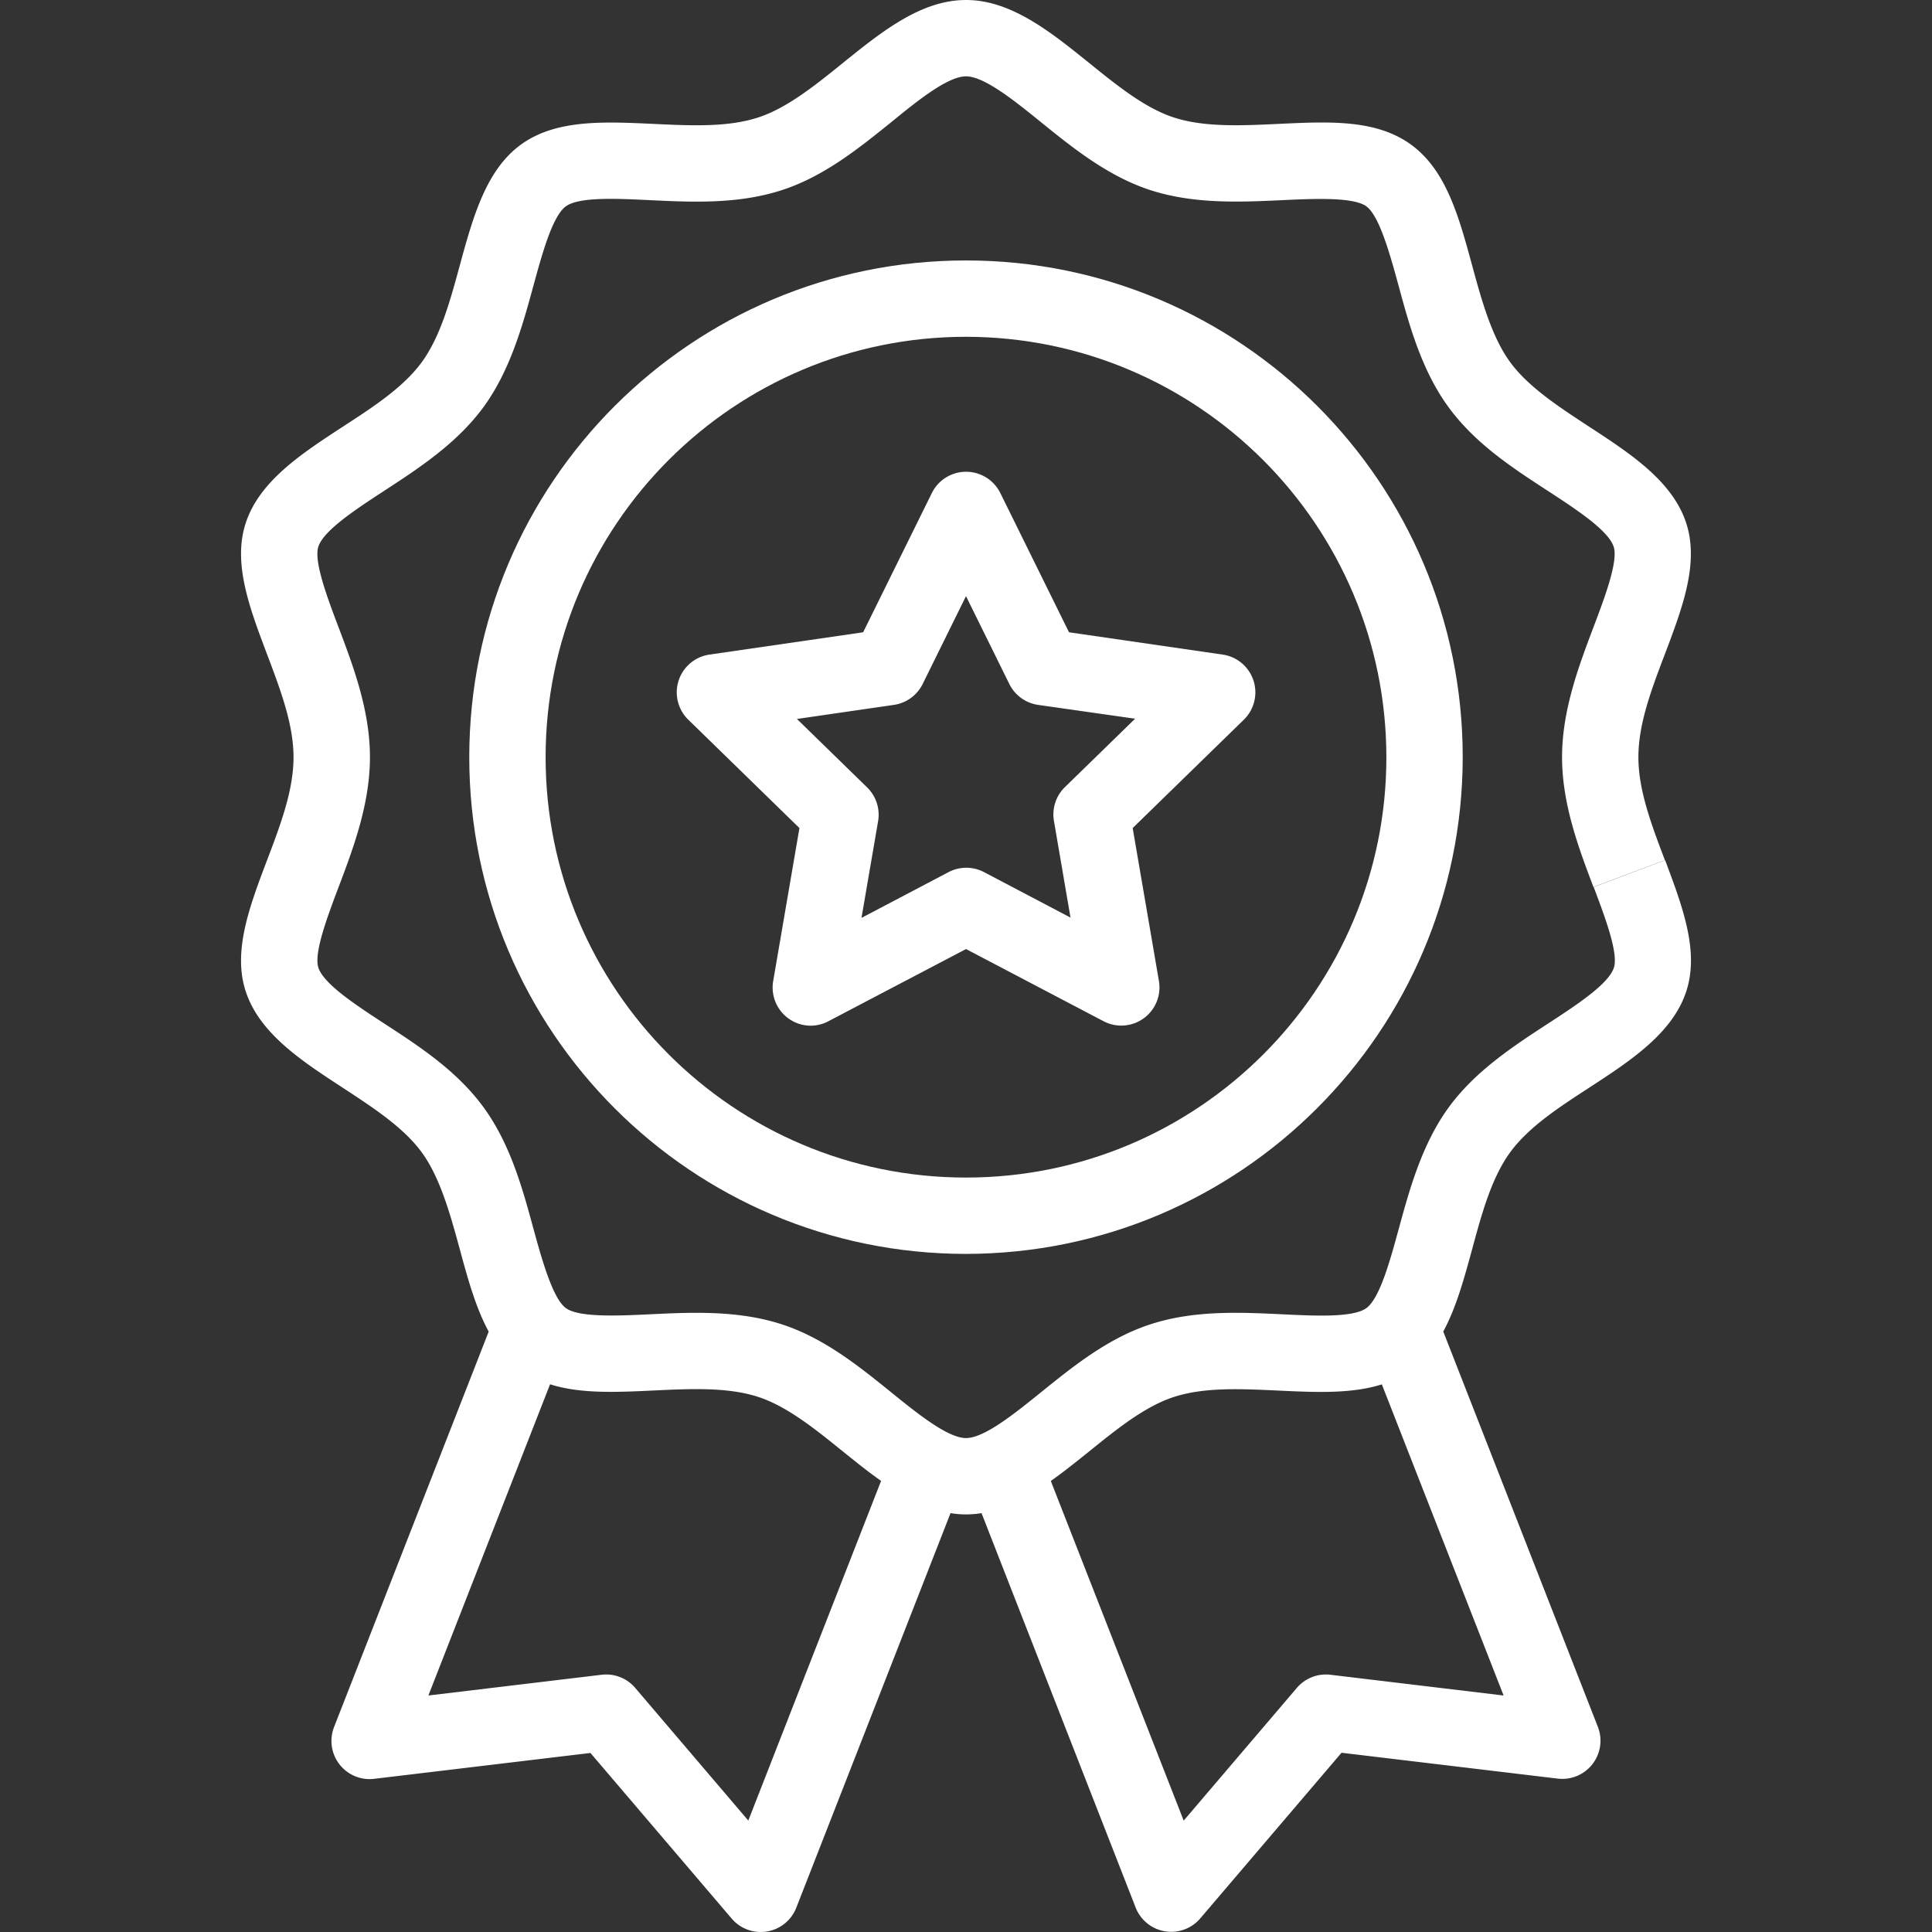 <svg xmlns="http://www.w3.org/2000/svg" version="1.1" xmlns:xlink="http://www.w3.org/1999/xlink" width="512" height="512" x="0" y="0" viewBox="0 0 448.525 448.525" style="enable-background:new 0 0 512 512" xml:space="preserve" class=""><rect x="0" y="0" width="448.525" height="448.525" fill="#333333" stroke="none"/><g><path d="m283.841 151.966-35.663-5.179-15.951-32.325a8.861 8.861 0 0 0-15.892 0l-15.951 32.325-35.673 5.179a8.861 8.861 0 0 0-4.923 15.114l25.807 25.157-6.095 35.525a8.862 8.862 0 0 0 8.734 10.358 8.863 8.863 0 0 0 4.126-1.054l31.902-16.738 31.902 16.738a8.862 8.862 0 0 0 12.889-9.304l-6.095-35.525 25.807-25.157a8.866 8.866 0 0 0 2.583-5.078c.697-4.845-2.663-9.338-7.507-10.036zm-36.608 30.759a8.862 8.862 0 0 0-2.55 7.877l3.84 22.42-20.135-10.585a8.863 8.863 0 0 0-8.252.069l-20.135 10.585 3.85-22.42a8.862 8.862 0 0 0-2.55-7.877l-16.286-15.882 22.508-3.269a8.864 8.864 0 0 0 6.676-4.844l10.063-20.401 10.063 20.401a8.86 8.86 0 0 0 6.676 4.844l22.518 3.21-16.286 15.872z" fill="#ffffff" opacity="1" data-original="#000000" class=""></path><path d="M224.262 60.465c-63.688 0-115.318 51.63-115.318 115.318 0 63.688 51.63 115.318 115.318 115.318 63.659-.071 115.248-51.659 115.318-115.318 0-63.688-51.63-115.318-115.318-115.318zm0 212.913c-53.9 0-97.595-43.695-97.595-97.595s43.695-97.595 97.595-97.595c53.876.06 97.535 43.72 97.595 97.595 0 53.901-43.695 97.595-97.595 97.595z" fill="#ffffff" opacity="1" data-original="#000000" class=""></path><path d="m386.566 199.68-16.581 6.272c2.58 6.823 5.79 15.311 4.687 18.708-1.241 3.82-8.753 8.714-15.39 13.036-7.877 5.14-16.837 10.969-22.991 19.436-6.154 8.468-9.058 18.954-11.55 28.111-1.969 7.198-4.391 16.158-7.532 18.442s-12.239 1.782-19.692 1.428c-9.521-.453-20.313-.985-30.464 2.343-9.846 3.19-18.028 9.846-25.275 15.685-6.213 5.022-13.263 10.713-17.506 10.713s-11.294-5.691-17.516-10.732c-7.247-5.859-15.458-12.495-25.265-15.675-5.612-1.822-11.904-2.668-19.81-2.668-3.653 0-7.227.167-10.673.335-7.394.354-16.591.788-19.633-1.428-3.042-2.215-5.573-11.264-7.542-18.462-2.491-9.167-5.307-19.545-11.54-28.111-6.233-8.566-15.104-14.287-23.001-19.436-6.626-4.322-14.139-9.216-15.38-13.036-1.103-3.377 2.117-11.874 4.697-18.708 3.417-9.029 7.276-19.259 7.276-30.149s-3.87-21.12-7.286-30.149c-2.58-6.823-5.79-15.321-4.697-18.708 1.241-3.82 8.753-8.714 15.39-13.046 7.877-5.14 16.827-10.969 22.991-19.426 6.164-8.458 9.058-18.954 11.55-28.111 1.969-7.198 4.391-16.158 7.532-18.442 3.141-2.284 12.239-1.782 19.643-1.428 9.521.453 20.323.985 30.523-2.343 9.846-3.19 18.018-9.846 25.275-15.685 6.164-5.041 13.214-10.723 17.457-10.723s11.294 5.681 17.506 10.722c7.247 5.858 15.458 12.495 25.275 15.685 10.161 3.298 20.962 2.786 30.523 2.343 7.394-.345 16.591-.778 19.633 1.428 3.042 2.206 5.524 11.234 7.493 18.442 2.491 9.167 5.307 19.545 11.54 28.111s15.104 14.297 23.001 19.436c6.627 4.322 14.139 9.216 15.39 13.036 1.103 3.387-2.117 11.884-4.697 18.708-3.417 9.029-7.286 19.269-7.286 30.149 0 10.88 3.87 21.12 7.286 30.149l8.29-3.131 8.29-3.131c-3.161-8.349-6.144-16.236-6.144-23.887s2.954-15.537 6.134-23.887c4.106-10.831 7.995-21.14 4.972-30.444-3.18-9.777-13.036-16.197-22.567-22.41-6.892-4.519-14.1-9.186-18.343-15.015-4.244-5.829-6.577-14.267-8.773-22.331-3.102-11.402-6.026-22.174-14.208-28.121-8.182-5.947-19.161-5.356-30.897-4.805-8.399.394-17.093.807-24.172-1.497-6.695-2.176-13.263-7.483-19.604-12.613C243.954 7.454 234.777 0 224.262 0S204.57 7.454 195.61 14.671c-6.341 5.13-12.908 10.427-19.604 12.603-7.079 2.294-15.39 1.91-24.172 1.497-11.737-.551-22.823-1.073-30.907 4.805s-11.106 16.738-14.208 28.13c-2.196 8.064-4.46 16.404-8.773 22.331S86.544 94.533 79.603 99.052c-9.531 6.213-19.387 12.633-22.567 22.41-3.023 9.305.866 19.574 4.972 30.454 3.151 8.35 6.134 16.236 6.134 23.877 0 7.641-2.954 15.527-6.134 23.887-4.106 10.831-7.995 21.15-4.972 30.444 3.18 9.787 13.036 16.207 22.567 22.42 6.892 4.519 14.1 9.186 18.333 15.015 4.234 5.829 6.577 14.267 8.773 22.331 1.89 6.971 3.732 13.706 6.745 19.249l-35.899 91.806a8.862 8.862 0 0 0 9.305 12.022l50.215-6.006 32.798 38.459a8.861 8.861 0 0 0 15.006-2.57l35.791-91.569a21.9 21.9 0 0 0 7.198 0l35.781 91.569a8.861 8.861 0 0 0 14.996 2.521l32.798-38.459 50.215 6.006a8.862 8.862 0 0 0 9.315-11.973L335.06 309.12c3.013-5.543 4.844-12.278 6.745-19.249 2.186-8.064 4.45-16.404 8.773-22.331 4.322-5.927 11.402-10.496 18.343-15.015 9.531-6.213 19.397-12.633 22.567-22.41 3.023-9.305-.856-19.565-4.922-30.435zM173.721 422.656l-26.26-30.809a8.86 8.86 0 0 0-7.798-3.042l-40.212 4.815 28.249-72.251c7.04 2.245 15.399 1.851 24.123 1.438 3.249-.158 6.607-.315 9.846-.315 5.986 0 10.545.571 14.336 1.802 6.695 2.176 13.253 7.473 19.604 12.613 2.954 2.373 5.908 4.766 8.94 6.892l-30.828 78.857zm175.35-29.036-40.202-4.815a8.862 8.862 0 0 0-7.798 3.052l-26.27 30.809-30.848-78.848c3.033-2.146 6.006-4.539 8.94-6.892 6.341-5.13 12.908-10.427 19.604-12.603 7.07-2.294 15.37-1.91 24.182-1.497 8.812.414 17.083.797 24.123-1.438l28.269 72.232z" fill="#ffffff" opacity="1" data-original="#000000" class=""></path></g></svg>